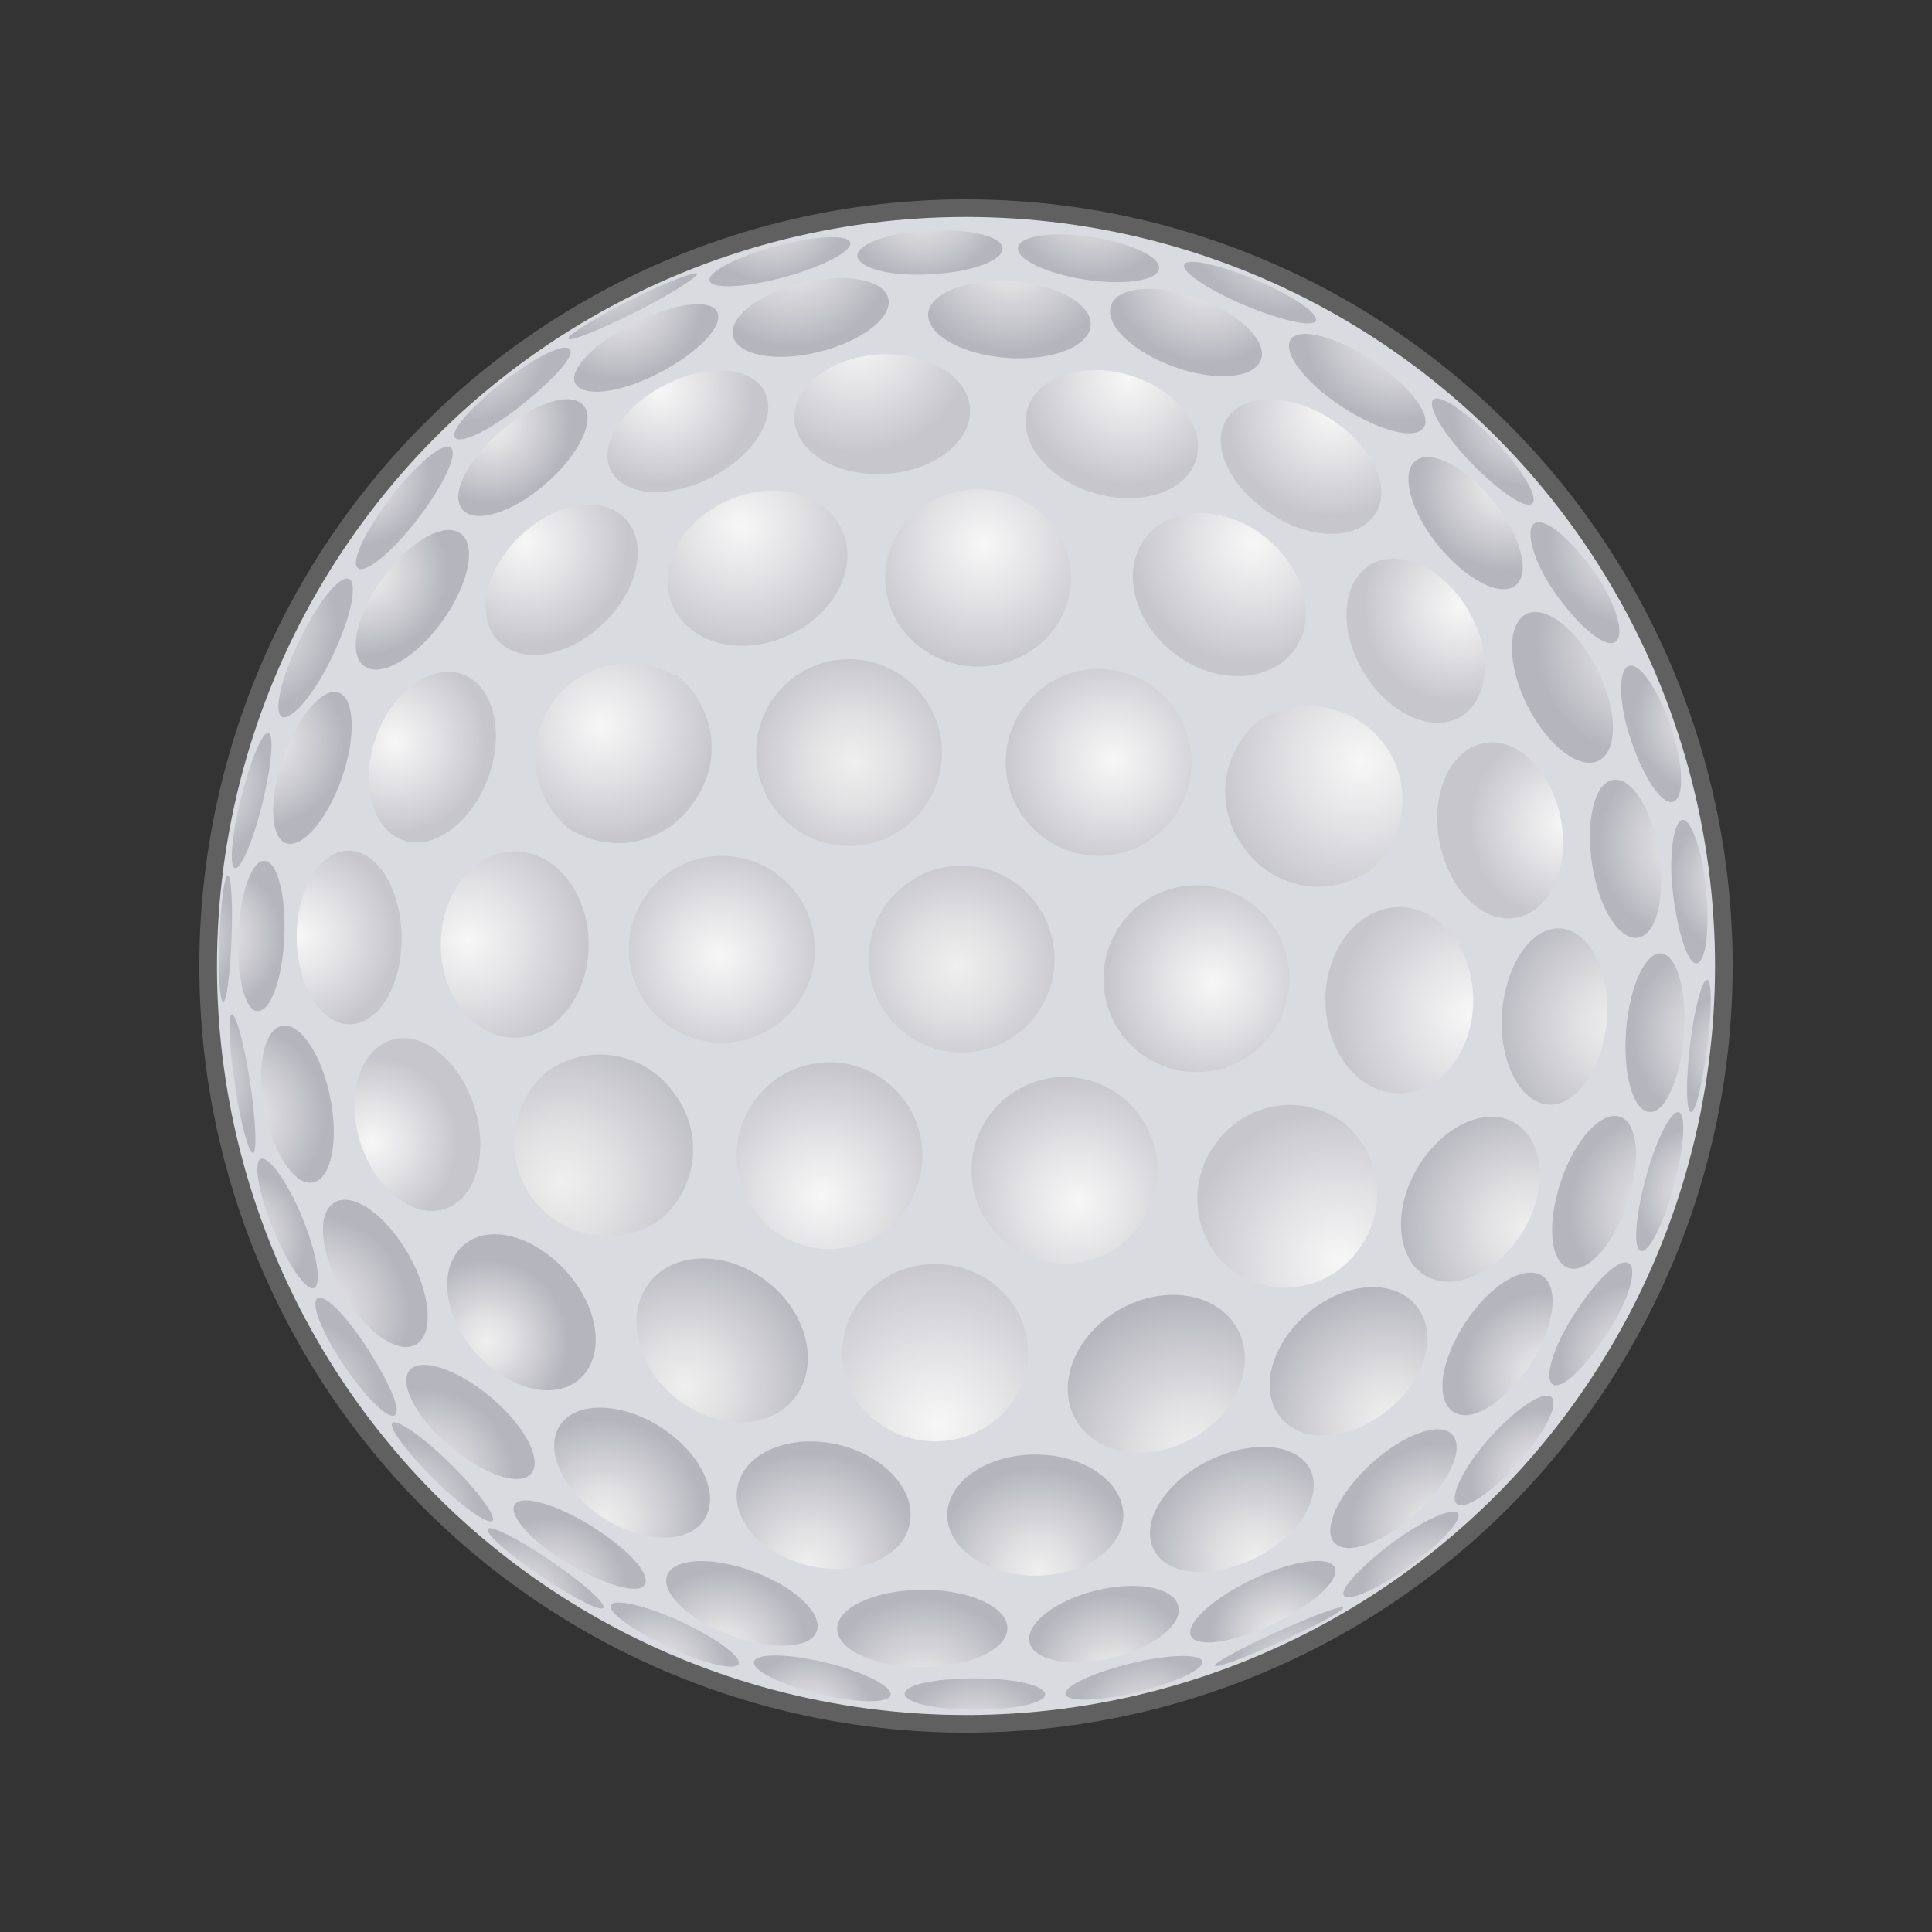 <svg class="S" xmlns="http://www.w3.org/2000/svg" xmlns:xlink="http://www.w3.org/1999/xlink" viewBox="0 0 126 126"><rect x="0" y="0" width="126" height="126" fill="#333333" stroke="none"/><defs><radialGradient id="radial-gradient" cx="55.64" cy="370.35" r="9.41" gradientTransform="matrix(1, 0, 0, -1, 0, 420)" gradientUnits="userSpaceOnUse"><stop offset="0" stop-color="#efefef"/><stop offset="0.33" stop-color="#e0e0e2"/><stop offset="0.97" stop-color="#b7b7c0"/><stop offset="1" stop-color="#b5b5be"/></radialGradient><radialGradient id="radial-gradient-2" cx="64.15" cy="384.52" r="8" gradientTransform="matrix(1, 0, 0, -1, 0, 420)" gradientUnits="userSpaceOnUse"><stop offset="0" stop-color="#f7f7f7"/><stop offset="0.49" stop-color="#e1e1e4"/><stop offset="1" stop-color="#c6c6cc"/></radialGradient><radialGradient id="radial-gradient-3" cx="67.71" cy="317.49" r="6.79" xlink:href="#radial-gradient"/><radialGradient id="radial-gradient-4" cx="52.76" cy="317.91" r="7.41" xlink:href="#radial-gradient"/><radialGradient id="radial-gradient-5" cx="57.68" cy="397.01" r="7.54" gradientTransform="matrix(1, 0.06, 0.06, -1, -25.24, 415.47)" xlink:href="#radial-gradient-2"/><radialGradient id="radial-gradient-6" cx="73.56" cy="395.33" r="6.94" xlink:href="#radial-gradient-2"/><radialGradient id="radial-gradient-7" cx="86.83" cy="393.14" r="6.83" xlink:href="#radial-gradient-2"/><radialGradient id="radial-gradient-8" cx="105.64" cy="353.23" r="8.74" xlink:href="#radial-gradient"/><radialGradient id="radial-gradient-9" cx="81.92" cy="318.22" r="7.26" xlink:href="#radial-gradient"/><radialGradient id="radial-gradient-10" cx="60.18" cy="309.02" r="6.79" xlink:href="#radial-gradient"/><radialGradient id="radial-gradient-11" cx="20.16" cy="334.31" r="6.52" xlink:href="#radial-gradient"/><radialGradient id="radial-gradient-12" cx="23.68" cy="382.72" r="5.48" xlink:href="#radial-gradient"/><radialGradient id="radial-gradient-13" cx="65.94" cy="403.7" r="6.7" xlink:href="#radial-gradient"/><radialGradient id="radial-gradient-14" cx="78.78" cy="402.66" r="6.31" xlink:href="#radial-gradient"/><radialGradient id="radial-gradient-15" cx="98.24" cy="388.55" r="5.75" xlink:href="#radial-gradient"/><radialGradient id="radial-gradient-16" cx="110.55" cy="364.93" r="6.28" xlink:href="#radial-gradient"/><radialGradient id="radial-gradient-17" cx="108.88" cy="341" r="6.52" xlink:href="#radial-gradient"/><radialGradient id="radial-gradient-18" cx="93.94" cy="319.99" r="5.87" xlink:href="#radial-gradient"/><radialGradient id="radial-gradient-19" cx="72.62" cy="310.38" r="5.66" xlink:href="#radial-gradient"/><radialGradient id="radial-gradient-20" cx="47.12" cy="312.06" r="5.56" xlink:href="#radial-gradient"/><radialGradient id="radial-gradient-21" cx="27.58" cy="323.45" r="5.94" xlink:href="#radial-gradient"/><radialGradient id="radial-gradient-22" cx="15.05" cy="347.17" r="6.13" xlink:href="#radial-gradient"/><radialGradient id="radial-gradient-23" cx="16.77" cy="371.65" r="5.67" xlink:href="#radial-gradient"/><radialGradient id="radial-gradient-24" cx="31.93" cy="392.46" r="5.28" xlink:href="#radial-gradient"/><radialGradient id="radial-gradient-25" cx="51.61" cy="403.91" r="6.58" xlink:href="#radial-gradient"/><radialGradient id="radial-gradient-26" cx="91.22" cy="398.78" r="6.21" xlink:href="#radial-gradient"/><radialGradient id="radial-gradient-27" cx="99.79" cy="393.38" r="5.11" xlink:href="#radial-gradient"/><radialGradient id="radial-gradient-28" cx="71.26" cy="407.56" r="5.64" xlink:href="#radial-gradient"/><radialGradient id="radial-gradient-29" cx="60.18" cy="407.14" r="5.32" xlink:href="#radial-gradient"/><radialGradient id="radial-gradient-30" cx="40.24" cy="400.93" r="5.7" xlink:href="#radial-gradient"/><radialGradient id="radial-gradient-31" cx="39.1" cy="403.65" r="5.66" xlink:href="#radial-gradient"/><radialGradient id="radial-gradient-32" cx="50.18" cy="406.83" r="5.17" xlink:href="#radial-gradient"/><radialGradient id="radial-gradient-33" cx="30.34" cy="397.95" r="5.46" xlink:href="#radial-gradient"/><radialGradient id="radial-gradient-34" cx="83.69" cy="405.58" r="5.92" xlink:href="#radial-gradient"/><radialGradient id="radial-gradient-35" cx="106.53" cy="384.68" r="5.49" xlink:href="#radial-gradient"/><radialGradient id="radial-gradient-36" cx="111.45" cy="373.09" r="4.83" xlink:href="#radial-gradient"/><radialGradient id="radial-gradient-37" cx="113.84" cy="362.62" r="4.79" xlink:href="#radial-gradient"/><radialGradient id="radial-gradient-38" cx="111.26" cy="342.07" r="4.62" xlink:href="#radial-gradient"/><radialGradient id="radial-gradient-39" cx="107.16" cy="330.98" r="5.44" xlink:href="#radial-gradient"/><radialGradient id="radial-gradient-40" cx="100.62" cy="323.45" r="4.66" xlink:href="#radial-gradient"/><radialGradient id="radial-gradient-41" cx="93.83" cy="315.71" r="5.07" xlink:href="#radial-gradient"/><radialGradient id="radial-gradient-42" cx="74.91" cy="306.83" r="5.1" xlink:href="#radial-gradient"/><radialGradient id="radial-gradient-43" cx="63.63" cy="305.68" r="5.23" xlink:href="#radial-gradient"/><radialGradient id="radial-gradient-44" cx="52.66" cy="307.67" r="4.39" xlink:href="#radial-gradient"/><radialGradient id="radial-gradient-45" cx="42.73" cy="310.59" r="4.79" xlink:href="#radial-gradient"/><radialGradient id="radial-gradient-46" cx="35.83" cy="315.93" r="5.06" xlink:href="#radial-gradient"/><radialGradient id="radial-gradient-47" cx="33.54" cy="315.08" r="4.83" xlink:href="#radial-gradient"/><radialGradient id="radial-gradient-48" cx="26.01" cy="320.94" r="5.16" xlink:href="#radial-gradient"/><radialGradient id="radial-gradient-49" cx="19.02" cy="328.25" r="5.81" xlink:href="#radial-gradient"/><radialGradient id="radial-gradient-50" cx="15.46" cy="339.23" r="4.46" xlink:href="#radial-gradient"/><radialGradient id="radial-gradient-51" cx="13.45" cy="358.92" r="4.92" xlink:href="#radial-gradient"/><radialGradient id="radial-gradient-52" cx="12.42" cy="368.96" r="5.12" xlink:href="#radial-gradient"/><radialGradient id="radial-gradient-53" cx="16.06" cy="379.46" r="5.84" xlink:href="#radial-gradient"/><radialGradient id="radial-gradient-54" cx="23.23" cy="389.25" r="4.82" xlink:href="#radial-gradient"/><radialGradient id="radial-gradient-55" cx="11.39" cy="358.92" r="4.11" xlink:href="#radial-gradient"/><radialGradient id="radial-gradient-56" cx="11.91" cy="349.58" r="5.02" xlink:href="#radial-gradient"/><radialGradient id="radial-gradient-57" cx="85.57" cy="310.49" r="4.59" gradientTransform="matrix(0.91, 0.41, 0.41, -0.91, -121.87, 357.64)" xlink:href="#radial-gradient"/><radialGradient id="radial-gradient-58" cx="113.91" cy="351.33" r="4.27" xlink:href="#radial-gradient"/><radialGradient id="radial-gradient-59" cx="112.75" cy="352.49" r="6.27" xlink:href="#radial-gradient"/><radialGradient id="radial-gradient-60" cx="83.69" cy="313" r="4.78" xlink:href="#radial-gradient"/><radialGradient id="radial-gradient-61" cx="107.73" cy="378.09" r="7.53" xlink:href="#radial-gradient"/><radialGradient id="radial-gradient-62" cx="101.04" cy="330.03" r="5.77" xlink:href="#radial-gradient"/><radialGradient id="radial-gradient-63" cx="39.34" cy="320.84" r="6.62" xlink:href="#radial-gradient"/><radialGradient id="radial-gradient-64" cx="20.1" cy="358.92" r="6.36" gradientTransform="matrix(1, 0.01, 0.01, -1, -4.07, 419.71)" xlink:href="#radial-gradient-2"/><radialGradient id="radial-gradient-65" cx="43.05" cy="394.6" r="6.14" xlink:href="#radial-gradient-2"/><radialGradient id="radial-gradient-66" cx="99.58" cy="339.85" r="8.61" xlink:href="#radial-gradient"/><radialGradient id="radial-gradient-67" cx="90.59" cy="327.31" r="8.83" xlink:href="#radial-gradient"/><radialGradient id="radial-gradient-68" cx="95.18" cy="380.49" r="6.3" xlink:href="#radial-gradient-2"/><radialGradient id="radial-gradient-69" cx="102.08" cy="366.29" r="6.28" xlink:href="#radial-gradient-2"/><radialGradient id="radial-gradient-70" cx="31.76" cy="332.54" r="5.32" xlink:href="#radial-gradient"/><radialGradient id="radial-gradient-71" cx="24.24" cy="345.49" r="5.58" xlink:href="#radial-gradient-2"/><radialGradient id="radial-gradient-72" cx="25.73" cy="371.65" r="6.03" xlink:href="#radial-gradient-2"/><radialGradient id="radial-gradient-73" cx="34.27" cy="384.64" r="6.74" xlink:href="#radial-gradient-2"/><radialGradient id="radial-gradient-74" cx="81.71" cy="384.63" r="7.92" xlink:href="#radial-gradient-2"/><radialGradient id="radial-gradient-75" cx="48.32" cy="385.73" r="7.99" xlink:href="#radial-gradient-2"/><radialGradient id="radial-gradient-76" cx="30.54" cy="358.66" r="7.78" xlink:href="#radial-gradient-2"/><radialGradient id="radial-gradient-77" cx="95.88" cy="353.86" r="8.68" xlink:href="#radial-gradient-2"/><radialGradient id="radial-gradient-78" cx="44.68" cy="329.58" r="9.02" xlink:href="#radial-gradient"/><radialGradient id="radial-gradient-79" cx="77.79" cy="325.32" r="10.14" xlink:href="#radial-gradient"/><radialGradient id="radial-gradient-80" cx="61.23" cy="327.12" r="10.67" xlink:href="#radial-gradient-2"/><radialGradient id="radial-gradient-81" cx="36.68" cy="342.91" r="11.14" xlink:href="#radial-gradient"/><radialGradient id="radial-gradient-82" cx="39.23" cy="372.71" r="7.49" xlink:href="#radial-gradient-2"/><radialGradient id="radial-gradient-83" cx="87.37" cy="337.79" r="9.98" xlink:href="#radial-gradient-2"/><radialGradient id="radial-gradient-84" cx="88.78" cy="370.33" r="9.57" xlink:href="#radial-gradient-2"/><radialGradient id="radial-gradient-85" cx="72.59" cy="370.44" r="7.33" xlink:href="#radial-gradient-2"/><radialGradient id="radial-gradient-86" cx="62.41" cy="356.98" r="9.68" xlink:href="#radial-gradient"/><radialGradient id="radial-gradient-87" cx="79.11" cy="355.88" r="6.96" xlink:href="#radial-gradient-2"/><radialGradient id="radial-gradient-88" cx="70.29" cy="341.62" r="8.08" xlink:href="#radial-gradient-2"/><radialGradient id="radial-gradient-89" cx="53.55" cy="342.03" r="8.42" xlink:href="#radial-gradient-2"/><radialGradient id="radial-gradient-90" cx="46.92" cy="357.67" r="7.22" xlink:href="#radial-gradient-2"/></defs><title>sporticon</title><g id="Layer_2" data-name="Layer 2"><circle cx="63" cy="63" r="50" style="fill:#606060"/><circle cx="63" cy="63" r="48.85" style="fill:#d9dbe0"/><ellipse cx="55.37" cy="49.08" rx="6.06" ry="6.09" style="fill:url(#radial-gradient)"/><ellipse cx="63.79" cy="37.69" rx="6.06" ry="5.78" style="fill:url(#radial-gradient-2)"/><ellipse cx="67.52" cy="98.81" rx="5.74" ry="3.95" style="fill:url(#radial-gradient-3)"/><path d="M59.32,99.42c-.48,2.19-3.39,3.4-6.48,2.71s-5.21-3-4.73-5.21,3.39-3.41,6.48-2.72S59.81,97.23,59.32,99.42Z" style="fill:url(#radial-gradient-4)"/><ellipse cx="57.53" cy="27.01" rx="5.74" ry="3.9" transform="translate(-1.62 3.77) rotate(-3.7)" style="fill:url(#radial-gradient-5)"/><path d="M67,26.7c.61-2.13,3.59-3.13,6.63-2.24s5,3.34,4.39,5.47-3.59,3.13-6.63,2.24S66.38,28.83,67,26.7Z" style="fill:url(#radial-gradient-6)"/><path d="M80,27.34c1.08-1.73,4.12-1.74,6.81,0s4,4.47,2.88,6.18-4.14,1.75-6.81,0S78.9,29.06,80,27.34Z" style="fill:url(#radial-gradient-7)"/><path d="M101.79,60.55c1.92.16,3.24,2.88,3,6s-2,5.63-3.83,5.49-3.24-2.88-3-6S99.88,60.41,101.79,60.55Z" style="fill:url(#radial-gradient-8)"/><path d="M85.43,95.81c.89,1.73-.66,4.32-3.47,5.75s-5.82,1.26-6.71-.49.65-4.32,3.46-5.75S84.53,94.07,85.43,95.81Z" style="fill:url(#radial-gradient-9)"/><path d="M65.7,106.19c0,1.39-2.48,2.53-5.54,2.54s-5.55-1.11-5.56-2.5,2.46-2.53,5.53-2.55S65.69,104.78,65.7,106.19Z" style="fill:url(#radial-gradient-10)"/><path d="M27.14,87.68c-1.18.69-3.33-.81-4.79-3.36s-1.74-5.19-.53-5.9,3.34.81,4.8,3.35S28.33,87,27.14,87.68Z" style="fill:url(#radial-gradient-11)"/><path d="M23.74,43.43c-1.06-.79-.51-3.35,1.24-5.75S29,34,30.05,34.8s.51,3.34-1.23,5.75S24.78,44.23,23.74,43.43Z" style="fill:url(#radial-gradient-12)"/><path d="M60.53,20.46c.1-1.36,2.56-2.3,5.48-2.1s5.23,1.48,5.12,2.87-2.54,2.32-5.47,2.11S60.44,21.82,60.53,20.46Z" style="fill:url(#radial-gradient-13)"/><path d="M72.47,19.9c.45-1.23,3-1.42,5.7-.42s4.52,2.79,4.06,4-3,1.42-5.7.43S72,21.16,72.47,19.9Z" style="fill:url(#radial-gradient-14)"/><path d="M92.31,30.06c1-.8,3.26.36,5.06,2.61s2.47,4.69,1.48,5.5-3.25-.37-5.06-2.6S91.33,30.87,92.31,30.06Z" style="fill:url(#radial-gradient-15)"/><path d="M105.19,50.86c1.21-.2,2.57,1.91,3,4.79s-.14,5.3-1.36,5.5-2.57-1.92-3-4.8S104,51.07,105.19,50.86Z" style="fill:url(#radial-gradient-16)"/><path d="M105.65,72.83c1.18.41,1.4,2.94.48,5.66s-2.63,4.61-3.84,4.2-1.41-2.92-.49-5.66S104.45,72.43,105.65,72.83Z" style="fill:url(#radial-gradient-17)"/><path d="M94.72,93.57c.82.89-.24,3.2-2.37,5.13s-4.51,2.79-5.32,1.92.24-3.18,2.36-5.13S93.93,92.67,94.72,93.57Z" style="fill:url(#radial-gradient-18)"/><path d="M76.85,104.75c.29,1.21-1.64,2.72-4.32,3.37s-5.09.2-5.38-1,1.63-2.73,4.32-3.39S76.55,103.53,76.85,104.75Z" style="fill:url(#radial-gradient-19)"/><path d="M53.26,106.4c-.42,1.13-2.95,1.24-5.65.23s-4.53-2.75-4.1-3.89,2.94-1.25,5.65-.24S53.7,105.27,53.26,106.4Z" style="fill:url(#radial-gradient-20)"/><path d="M34.64,96.1c-.74.88-3.12.08-5.31-1.78S26,90.24,26.71,89.37s3.12-.09,5.32,1.77S35.39,95.22,34.64,96.1Z" style="fill:url(#radial-gradient-21)"/><path d="M20.41,77.12c-1.17.23-2.59-1.86-3.15-4.68s-.06-5.3,1.13-5.53,2.59,1.86,3.15,4.68S21.6,76.88,20.41,77.12Z" style="fill:url(#radial-gradient-22)"/><path d="M18.67,55c-1.05-.36-1.15-2.88-.2-5.57s2.55-4.63,3.61-4.26,1.15,2.88.21,5.58S19.73,55.32,18.67,55Z" style="fill:url(#radial-gradient-23)"/><path d="M30.16,33.24c-.81-1,.29-3.23,2.48-5.1s4.59-2.65,5.41-1.7-.29,3.23-2.47,5.12S31,34.18,30.16,33.24Z" style="fill:url(#radial-gradient-24)"/><path d="M47.81,21.93c-.31-1.23,1.71-2.81,4.5-3.48s5.31-.23,5.62,1-1.71,2.81-4.51,3.5S48.11,23.19,47.81,21.93Z" style="fill:url(#radial-gradient-25)"/><path d="M84.17,22.15c.55-.83,3-.22,5.33,1.36s3.91,3.53,3.36,4.37-2.93.23-5.34-1.35S83.63,23,84.17,22.15Z" style="fill:url(#radial-gradient-26)"/><path d="M93.48,26.06c.41-.39,2.19.81,4,2.68s2.87,3.7,2.45,4.1-2.18-.79-4-2.67S93.05,26.46,93.48,26.06Z" style="fill:url(#radial-gradient-27)"/><path d="M66.39,16.14c.11-.76,2.28-1.08,4.79-.69s4.53,1.3,4.41,2.08-2.27,1.09-4.79.71S66.27,16.92,66.39,16.14Z" style="fill:url(#radial-gradient-28)"/><path d="M55.91,16.7c0-.78,2.05-1.54,4.67-1.67s4.8.38,4.8,1.18-2,1.53-4.67,1.68S56,17.49,55.91,16.7Z" style="fill:url(#radial-gradient-29)"/><path d="M37.51,25c-.44-.88,1.26-2.65,3.84-3.94s5-1.61,5.43-.71-1.24,2.66-3.84,4S38,25.91,37.51,25Z" style="fill:url(#radial-gradient-30)"/><path d="M37.07,22.09c-.1-.21,1.69-1.33,4-2.5s4.28-1.91,4.39-1.74-1.68,1.32-4,2.49S37.17,22.3,37.07,22.09Z" style="fill:url(#radial-gradient-31)"/><path d="M46.27,18.31c-.14-.56,1.78-1.56,4.32-2.25s4.71-.79,4.86-.24-1.77,1.57-4.32,2.26S46.42,18.87,46.27,18.31Z" style="fill:url(#radial-gradient-32)"/><path d="M29.66,28.53c-.32-.41,1.1-2.05,3.17-3.65s4-2.55,4.34-2.1-1.11,2-3.18,3.66S30,29,29.66,28.53Z" style="fill:url(#radial-gradient-33)"/><path d="M77.24,17.25c.19-.45,2.27,0,4.64,1s4.13,2.2,3.94,2.66-2.27,0-4.64-1S77,17.71,77.24,17.25Z" style="fill:url(#radial-gradient-34)"/><path d="M100.07,34.14c.66-.44,2.36,1,3.84,3.06s2.1,4.21,1.44,4.66-2.36-1-3.84-3.06S99.42,34.59,100.07,34.14Z" style="fill:url(#radial-gradient-35)"/><path d="M106.23,43.43c.72-.23,1.92,1.56,2.75,4s.87,4.62.14,4.86-1.92-1.56-2.75-4S105.53,43.67,106.23,43.43Z" style="fill:url(#radial-gradient-36)"/><path d="M109.74,53.47c.58,0,1.27,2,1.52,4.55s0,4.69-.59,4.8-1.25-2-1.56-4.55S109.16,53.54,109.74,53.47Z" style="fill:url(#radial-gradient-37)"/><path d="M109.49,72.54c.49.15.35,2.27-.33,4.8s-1.64,4.39-2.15,4.25-.36-2.26.33-4.8S109,72.4,109.49,72.54Z" style="fill:url(#radial-gradient-38)"/><path d="M106.23,82.39c.58.36,0,2.42-1.43,4.61s-2.94,3.66-3.53,3.29,0-2.43,1.42-4.62S105.62,82,106.23,82.39Z" style="fill:url(#radial-gradient-39)"/><path d="M101.18,91.12c.51.45-.46,2.38-2.18,4.3s-3.51,3.12-4,2.66.45-2.4,2.17-4.32S100.66,90.66,101.18,91.12Z" style="fill:url(#radial-gradient-40)"/><path d="M95.09,98.7c.3.43-1.12,1.92-3.18,3.44s-4,2.34-4.27,1.92,1.12-1.92,3.18-3.45S94.78,98.28,95.09,98.7Z" style="fill:url(#radial-gradient-41)"/><path d="M78.42,108.35c.12.5-1.78,1.39-4.24,2s-4.56.66-4.69.14,1.78-1.39,4.24-2S78.26,107.84,78.42,108.35Z" style="fill:url(#radial-gradient-42)"/><path d="M68.16,110.5c0,.57-2,1-4.58,1S59,111.05,59,110.46s2-1,4.59-1S68.16,109.92,68.16,110.5Z" style="fill:url(#radial-gradient-43)"/><path d="M58.08,110.55c-.14.56-2.24.53-4.7-.08s-4.35-1.53-4.2-2.1,2.23-.53,4.71.07S58.21,110,58.08,110.55Z" style="fill:url(#radial-gradient-44)"/><path d="M48.17,108.52c-.2.45-2.24,0-4.55-1.09s-4-2.28-3.78-2.74,2.25,0,4.56,1.07S48.39,108.06,48.17,108.52Z" style="fill:url(#radial-gradient-45)"/><path d="M42.05,103.36c-.4.66-2.65,0-5-1.39s-3.9-3.14-3.49-3.83,2.64-.09,5,1.38S42.46,102.65,42.05,103.36Z" style="fill:url(#radial-gradient-46)"/><path d="M39.35,104.86c-.18.27-2-.67-4.1-2.09s-3.63-2.79-3.44-3.06,2,.66,4.11,2.09S39.54,104.59,39.35,104.86Z" style="fill:url(#radial-gradient-47)"/><path d="M32.13,99.18c-.28.29-2-.9-3.78-2.67s-3.05-3.43-2.76-3.71,2,.91,3.79,2.67S32.37,98.9,32.13,99.18Z" style="fill:url(#radial-gradient-48)"/><path d="M25.75,92.3c-.44.29-1.92-1.17-3.34-3.28s-2.16-4-1.71-4.34S22.62,85.84,24,88,26.2,92,25.75,92.3Z" style="fill:url(#radial-gradient-49)"/><path d="M20.49,84c-.52.21-1.72-1.51-2.68-3.84s-1.3-4.42-.79-4.59,1.73,1.5,2.69,3.83S21,83.75,20.49,84Z" style="fill:url(#radial-gradient-50)"/><path d="M16.79,65.94c-.8,0-1.38-2.26-1.25-5s.9-4.88,1.73-4.8,1.39,2.27,1.27,5S17.63,66,16.79,65.94Z" style="fill:url(#radial-gradient-51)"/><path d="M15.32,56.62c-.38-.09-.21-2.14.4-4.58s1.39-4.32,1.78-4.24.21,2.14-.39,4.59S15.7,56.73,15.32,56.62Z" style="fill:url(#radial-gradient-52)"/><path d="M18.4,46.76c-.58-.27-.09-2.53,1.12-5s2.64-4.28,3.24-4,.11,2.55-1.09,5.06S19,47,18.4,46.76Z" style="fill:url(#radial-gradient-53)"/><path d="M23.34,37.05c-.49-.36.47-2.43,2.14-4.61s3.43-3.63,3.92-3.25-.46,2.44-2.14,4.63S23.82,37.45,23.34,37.05Z" style="fill:url(#radial-gradient-54)"/><path d="M14.55,65.34c-.21,0-.33-1.85-.24-4.13s.32-4.11.55-4.11.32,1.86.24,4.14S14.77,65.36,14.55,65.34Z" style="fill:url(#radial-gradient-55)"/><path d="M16.5,75.2c-.27,0-.81-1.92-1.18-4.45s-.47-4.55-.2-4.59.81,1.91,1.19,4.45S16.77,75.16,16.5,75.2Z" style="fill:url(#radial-gradient-56)"/><ellipse cx="83.41" cy="106.74" rx="4.59" ry="0.34" transform="translate(-36.62 43.95) rotate(-24.38)" style="fill:url(#radial-gradient-57)"/><path d="M111.34,63.91c.3,0,.32,2,0,4.37s-.74,4.27-1.06,4.24-.34-2-.06-4.37S111,63.86,111.34,63.91Z" style="fill:url(#radial-gradient-58)"/><path d="M108.34,62.18c1,.08,1.71,2.48,1.48,5.34s-1.24,5.12-2.28,5-1.71-2.46-1.49-5.33S107.3,62.11,108.34,62.18Z" style="fill:url(#radial-gradient-59)"/><path d="M87.05,102.22c.37.8-1.42,2.45-4,3.68s-5,1.59-5.38.79,1.41-2.44,4-3.68S86.65,101.44,87.05,102.22Z" style="fill:url(#radial-gradient-60)"/><path d="M99.52,40.05c1.26-.64,3.36,1,4.67,3.63s1.34,5.3.07,5.93-3.36-1-4.67-3.63S98.29,40.73,99.52,40.05Z" style="fill:url(#radial-gradient-61)"/><path d="M100.59,83.21c1.15.78.77,3.4-.85,5.84s-3.84,3.84-5,3-.77-3.39.86-5.85S99.43,82.46,100.59,83.21Z" style="fill:url(#radial-gradient-62)"/><path d="M36.49,93c1-1.62,4-1.59,6.59.07s3.92,4.33,2.87,6-4,1.6-6.59-.07S35.47,94.66,36.49,93Z" style="fill:url(#radial-gradient-63)"/><ellipse cx="22.85" cy="61.11" rx="3.42" ry="5.66" transform="matrix(1, -0.01, 0.01, 1, -0.69, 0.26)" style="fill:url(#radial-gradient-64)"/><path d="M49.88,25.55c.84,1.66-.71,4.15-3.48,5.58s-5.7,1.24-6.55-.43.71-4.15,3.49-5.58S49,23.89,49.88,25.55Z" style="fill:url(#radial-gradient-65)"/><path d="M98.77,73.22c1.92,1.12,2.2,4.26.6,7s-4.45,4.07-6.36,3-2.2-4.27-.6-7S96.85,72.09,98.77,73.22Z" style="fill:url(#radial-gradient-66)"/><path d="M92.39,85.2C93.81,87,93,90,90.47,92s-5.63,2.16-7,.39-.56-4.8,1.92-6.83S91,83.41,92.39,85.2Z" style="fill:url(#radial-gradient-67)"/><path d="M89.35,36.84c1.92-1.13,4.72.15,6.36,2.88s1.45,5.85-.42,7-4.72-.15-6.36-2.88S87.48,38,89.35,36.84Z" style="fill:url(#radial-gradient-68)"/><path d="M96.8,48.46c2.18-.4,4.41,1.82,5,5s-.76,6-2.93,6.39-4.41-1.83-5-5S94.62,48.85,96.8,48.46Z" style="fill:url(#radial-gradient-69)"/><path d="M37.81,89.93c-1.63,1.45-4.66.71-6.77-1.68s-2.51-5.49-.85-7S34.86,80.58,37,83,39.44,88.47,37.81,89.93Z" style="fill:url(#radial-gradient-70)"/><path d="M29,78.85c-2,.66-4.5-1.25-5.48-4.28s-.1-6,1.92-6.72,4.51,1.25,5.48,4.28S31.06,78.18,29,78.85Z" style="fill:url(#radial-gradient-71)"/><path d="M26.26,54.79c-2-.73-2.81-3.75-1.74-6.72s3.56-4.79,5.6-4.11,2.81,3.75,1.74,6.71S28.28,55.52,26.26,54.79Z" style="fill:url(#radial-gradient-72)"/><path d="M32.48,41.79c-1.5-1.58-.86-4.63,1.45-6.84s5.37-2.69,6.86-1.11.85,4.63-1.45,6.83S34,43.37,32.48,41.79Z" style="fill:url(#radial-gradient-73)"/><path d="M84.46,42.33c-1.54,2.17-5,2.37-7.68.43s-3.71-5.29-2.2-7.51,5-2.37,7.67-.42S86,40.15,84.46,42.33Z" style="fill:url(#radial-gradient-74)"/><path d="M54.93,34.6c1.08,2.44-.52,5.52-3.58,6.87S45,42,43.88,39.52s.53-5.52,3.58-6.88S53.85,32.16,54.93,34.6Z" style="fill:url(#radial-gradient-75)"/><ellipse cx="33.57" cy="61.6" rx="4.82" ry="6.07" style="fill:url(#radial-gradient-76)"/><ellipse cx="91.26" cy="65.23" rx="4.82" ry="6.07" style="fill:url(#radial-gradient-77)"/><path d="M51.78,91.23c-1.68,2.07-5.14,2-7.73-.07s-3.32-5.51-1.65-7.57,5.14-2,7.73.07S53.47,89.16,51.78,91.23Z" style="fill:url(#radial-gradient-78)"/><path d="M80.71,86.68c1.27,2.34-.07,5.56-3,7.16s-6.34,1-7.6-1.33.07-5.55,3-7.16S79.43,84.34,80.71,86.68Z" style="fill:url(#radial-gradient-79)"/><ellipse cx="60.99" cy="88.22" rx="6.06" ry="5.78" style="fill:url(#radial-gradient-80)"/><path d="M43,79.59a6.09,6.09,0,0,1-7.33-9.7,5.9,5.9,0,0,1,8.24,1.34v0A6,6,0,0,1,43,79.59Z" style="fill:url(#radial-gradient-81)"/><path d="M44.07,44a6,6,0,0,1,1.17,8.32A5.88,5.88,0,0,1,37.06,54l0,0a6.09,6.09,0,0,1,7-9.91Z" style="fill:url(#radial-gradient-82)"/><path d="M80.33,82.86a5.9,5.9,0,0,0,8.24-1.33l0,0a6,6,0,0,0-1-8.35,5.89,5.89,0,0,0-8.23,1.33l0,0A6,6,0,0,0,80.33,82.86Z" style="fill:url(#radial-gradient-83)"/><path d="M82.25,46.89a6,6,0,0,0-1.17,8.32,5.91,5.91,0,0,0,8.19,1.62l0,0a6.09,6.09,0,0,0-7-9.92Z" style="fill:url(#radial-gradient-84)"/><ellipse cx="71.65" cy="49.72" rx="6.06" ry="6.09" style="fill:url(#radial-gradient-85)"/><ellipse cx="62.71" cy="62.55" rx="6.06" ry="6.09" style="fill:url(#radial-gradient-86)"/><ellipse cx="78.03" cy="63.83" rx="6.06" ry="6.09" style="fill:url(#radial-gradient-87)"/><ellipse cx="69.42" cy="76.33" rx="6.06" ry="6.09" style="fill:url(#radial-gradient-88)"/><ellipse cx="54.1" cy="75.37" rx="6.06" ry="6.09" style="fill:url(#radial-gradient-89)"/><ellipse cx="47.08" cy="61.91" rx="6.06" ry="6.09" style="fill:url(#radial-gradient-90)"/></g></svg>
